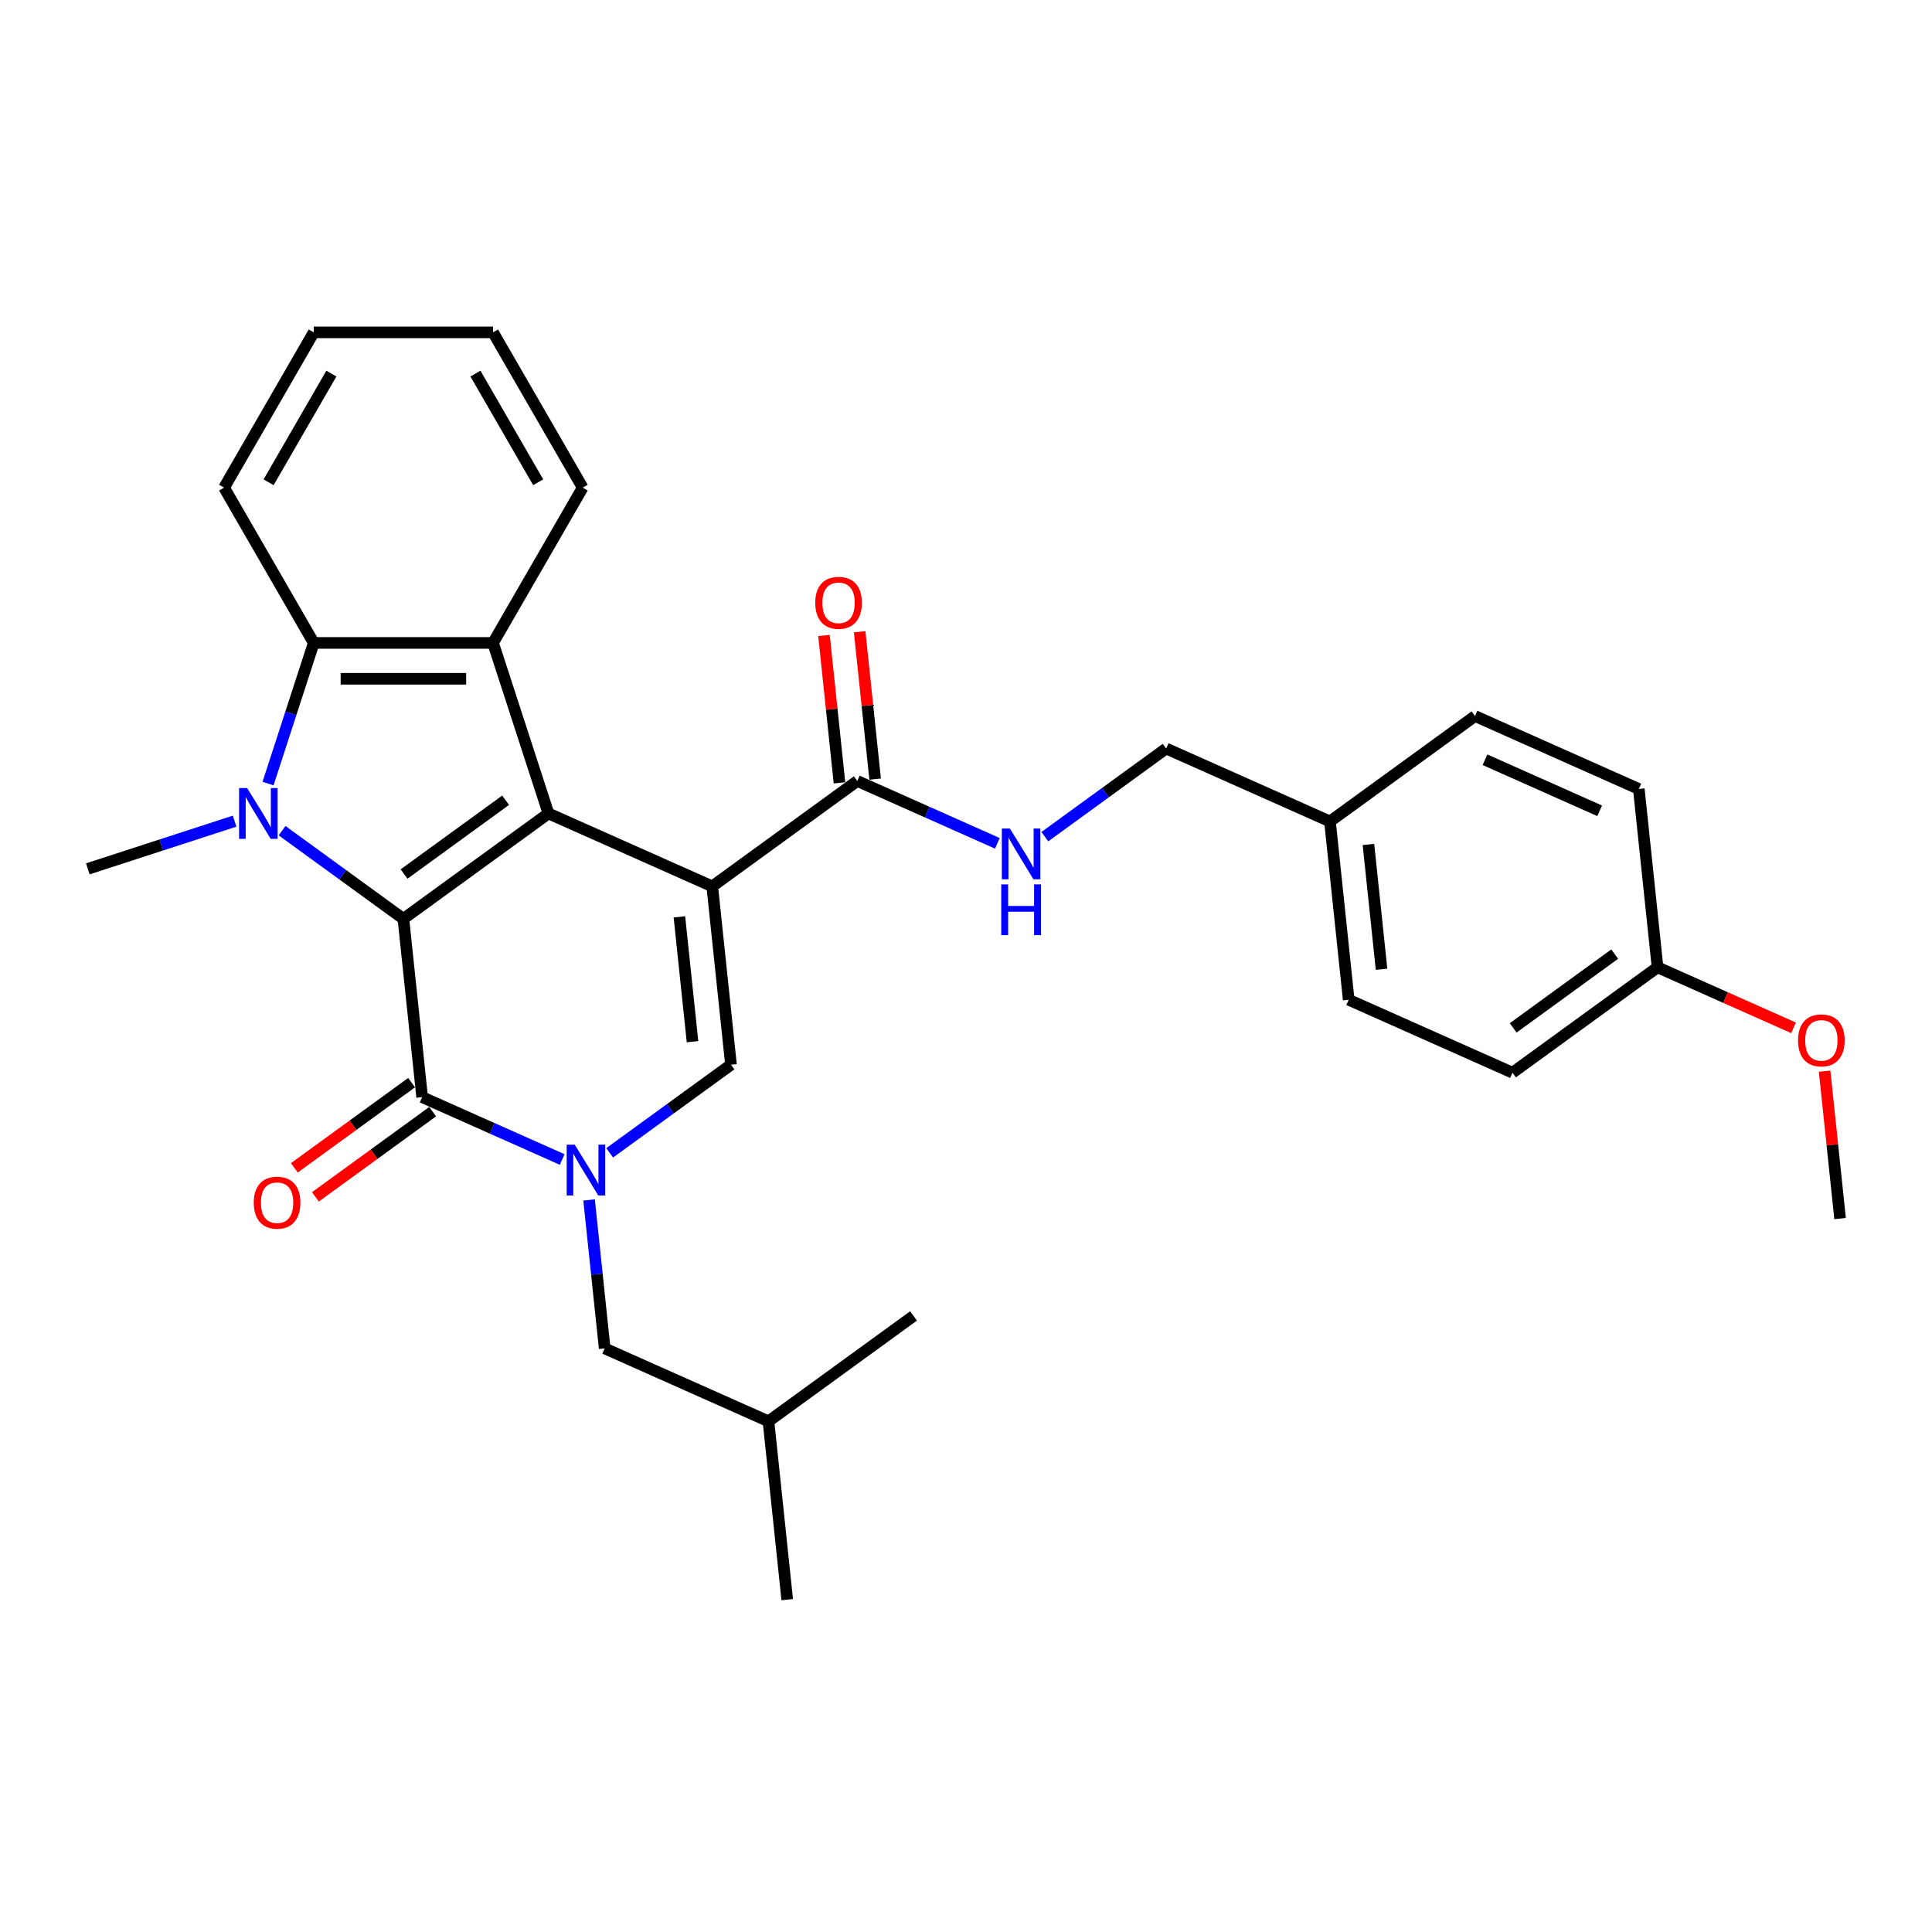 <?xml version='1.0' encoding='iso-8859-1'?>
<svg version='1.1' baseProfile='full'
              xmlns='http://www.w3.org/2000/svg'
                      xmlns:rdkit='http://www.rdkit.org/xml'
                      xmlns:xlink='http://www.w3.org/1999/xlink'
                  xml:space='preserve'
width='1000px' height='1000px' viewBox='0 0 1000 1000'>
<!-- END OF HEADER -->
<rect style='opacity:1.0;fill:#FFFFFF;stroke:none' width='1000' height='1000' x='0' y='0'> </rect>
<path class='bond-0' d='M 368.66,458.783 L 283.878,421.036' style='fill:none;fill-rule:evenodd;stroke:#000000;stroke-width:6px;stroke-linecap:butt;stroke-linejoin:miter;stroke-opacity:1' />
<path class='bond-5' d='M 368.66,458.783 L 378.36,551.08' style='fill:none;fill-rule:evenodd;stroke:#000000;stroke-width:6px;stroke-linecap:butt;stroke-linejoin:miter;stroke-opacity:1' />
<path class='bond-5' d='M 351.656,474.568 L 358.446,539.175' style='fill:none;fill-rule:evenodd;stroke:#000000;stroke-width:6px;stroke-linecap:butt;stroke-linejoin:miter;stroke-opacity:1' />
<path class='bond-8' d='M 368.66,458.783 L 443.74,404.234' style='fill:none;fill-rule:evenodd;stroke:#000000;stroke-width:6px;stroke-linecap:butt;stroke-linejoin:miter;stroke-opacity:1' />
<path class='bond-1' d='M 283.878,421.036 L 208.798,475.586' style='fill:none;fill-rule:evenodd;stroke:#000000;stroke-width:6px;stroke-linecap:butt;stroke-linejoin:miter;stroke-opacity:1' />
<path class='bond-1' d='M 261.706,414.203 L 209.15,452.387' style='fill:none;fill-rule:evenodd;stroke:#000000;stroke-width:6px;stroke-linecap:butt;stroke-linejoin:miter;stroke-opacity:1' />
<path class='bond-6' d='M 283.878,421.036 L 255.2,332.774' style='fill:none;fill-rule:evenodd;stroke:#000000;stroke-width:6px;stroke-linecap:butt;stroke-linejoin:miter;stroke-opacity:1' />
<path class='bond-2' d='M 208.798,475.586 L 177.401,452.775' style='fill:none;fill-rule:evenodd;stroke:#000000;stroke-width:6px;stroke-linecap:butt;stroke-linejoin:miter;stroke-opacity:1' />
<path class='bond-2' d='M 177.401,452.775 L 146.004,429.964' style='fill:none;fill-rule:evenodd;stroke:#0000FF;stroke-width:6px;stroke-linecap:butt;stroke-linejoin:miter;stroke-opacity:1' />
<path class='bond-30' d='M 208.798,475.586 L 218.498,567.882' style='fill:none;fill-rule:evenodd;stroke:#000000;stroke-width:6px;stroke-linecap:butt;stroke-linejoin:miter;stroke-opacity:1' />
<path class='bond-13' d='M 121.43,425.029 L 83.442,437.372' style='fill:none;fill-rule:evenodd;stroke:#0000FF;stroke-width:6px;stroke-linecap:butt;stroke-linejoin:miter;stroke-opacity:1' />
<path class='bond-13' d='M 83.442,437.372 L 45.455,449.715' style='fill:none;fill-rule:evenodd;stroke:#000000;stroke-width:6px;stroke-linecap:butt;stroke-linejoin:miter;stroke-opacity:1' />
<path class='bond-31' d='M 138.741,405.575 L 150.568,369.174' style='fill:none;fill-rule:evenodd;stroke:#0000FF;stroke-width:6px;stroke-linecap:butt;stroke-linejoin:miter;stroke-opacity:1' />
<path class='bond-31' d='M 150.568,369.174 L 162.395,332.774' style='fill:none;fill-rule:evenodd;stroke:#000000;stroke-width:6px;stroke-linecap:butt;stroke-linejoin:miter;stroke-opacity:1' />
<path class='bond-3' d='M 315.567,596.702 L 346.964,573.891' style='fill:none;fill-rule:evenodd;stroke:#0000FF;stroke-width:6px;stroke-linecap:butt;stroke-linejoin:miter;stroke-opacity:1' />
<path class='bond-3' d='M 346.964,573.891 L 378.36,551.08' style='fill:none;fill-rule:evenodd;stroke:#000000;stroke-width:6px;stroke-linecap:butt;stroke-linejoin:miter;stroke-opacity:1' />
<path class='bond-4' d='M 290.992,600.158 L 254.745,584.02' style='fill:none;fill-rule:evenodd;stroke:#0000FF;stroke-width:6px;stroke-linecap:butt;stroke-linejoin:miter;stroke-opacity:1' />
<path class='bond-4' d='M 254.745,584.02 L 218.498,567.882' style='fill:none;fill-rule:evenodd;stroke:#000000;stroke-width:6px;stroke-linecap:butt;stroke-linejoin:miter;stroke-opacity:1' />
<path class='bond-10' d='M 304.905,621.09 L 308.943,659.508' style='fill:none;fill-rule:evenodd;stroke:#0000FF;stroke-width:6px;stroke-linecap:butt;stroke-linejoin:miter;stroke-opacity:1' />
<path class='bond-10' d='M 308.943,659.508 L 312.981,697.925' style='fill:none;fill-rule:evenodd;stroke:#000000;stroke-width:6px;stroke-linecap:butt;stroke-linejoin:miter;stroke-opacity:1' />
<path class='bond-11' d='M 213.044,560.374 L 182.696,582.423' style='fill:none;fill-rule:evenodd;stroke:#000000;stroke-width:6px;stroke-linecap:butt;stroke-linejoin:miter;stroke-opacity:1' />
<path class='bond-11' d='M 182.696,582.423 L 152.348,604.472' style='fill:none;fill-rule:evenodd;stroke:#FF0000;stroke-width:6px;stroke-linecap:butt;stroke-linejoin:miter;stroke-opacity:1' />
<path class='bond-11' d='M 223.953,575.39 L 193.605,597.439' style='fill:none;fill-rule:evenodd;stroke:#000000;stroke-width:6px;stroke-linecap:butt;stroke-linejoin:miter;stroke-opacity:1' />
<path class='bond-11' d='M 193.605,597.439 L 163.257,619.488' style='fill:none;fill-rule:evenodd;stroke:#FF0000;stroke-width:6px;stroke-linecap:butt;stroke-linejoin:miter;stroke-opacity:1' />
<path class='bond-7' d='M 255.2,332.774 L 162.395,332.774' style='fill:none;fill-rule:evenodd;stroke:#000000;stroke-width:6px;stroke-linecap:butt;stroke-linejoin:miter;stroke-opacity:1' />
<path class='bond-7' d='M 241.279,351.335 L 176.316,351.335' style='fill:none;fill-rule:evenodd;stroke:#000000;stroke-width:6px;stroke-linecap:butt;stroke-linejoin:miter;stroke-opacity:1' />
<path class='bond-16' d='M 255.2,332.774 L 301.602,252.402' style='fill:none;fill-rule:evenodd;stroke:#000000;stroke-width:6px;stroke-linecap:butt;stroke-linejoin:miter;stroke-opacity:1' />
<path class='bond-18' d='M 162.395,332.774 L 115.993,252.402' style='fill:none;fill-rule:evenodd;stroke:#000000;stroke-width:6px;stroke-linecap:butt;stroke-linejoin:miter;stroke-opacity:1' />
<path class='bond-9' d='M 443.74,404.234 L 479.987,420.372' style='fill:none;fill-rule:evenodd;stroke:#000000;stroke-width:6px;stroke-linecap:butt;stroke-linejoin:miter;stroke-opacity:1' />
<path class='bond-9' d='M 479.987,420.372 L 516.234,436.511' style='fill:none;fill-rule:evenodd;stroke:#0000FF;stroke-width:6px;stroke-linecap:butt;stroke-linejoin:miter;stroke-opacity:1' />
<path class='bond-12' d='M 452.97,403.264 L 448.961,365.125' style='fill:none;fill-rule:evenodd;stroke:#000000;stroke-width:6px;stroke-linecap:butt;stroke-linejoin:miter;stroke-opacity:1' />
<path class='bond-12' d='M 448.961,365.125 L 444.953,326.986' style='fill:none;fill-rule:evenodd;stroke:#FF0000;stroke-width:6px;stroke-linecap:butt;stroke-linejoin:miter;stroke-opacity:1' />
<path class='bond-12' d='M 434.511,405.204 L 430.502,367.065' style='fill:none;fill-rule:evenodd;stroke:#000000;stroke-width:6px;stroke-linecap:butt;stroke-linejoin:miter;stroke-opacity:1' />
<path class='bond-12' d='M 430.502,367.065 L 426.493,328.926' style='fill:none;fill-rule:evenodd;stroke:#FF0000;stroke-width:6px;stroke-linecap:butt;stroke-linejoin:miter;stroke-opacity:1' />
<path class='bond-14' d='M 540.809,433.054 L 572.206,410.243' style='fill:none;fill-rule:evenodd;stroke:#0000FF;stroke-width:6px;stroke-linecap:butt;stroke-linejoin:miter;stroke-opacity:1' />
<path class='bond-14' d='M 572.206,410.243 L 603.602,387.432' style='fill:none;fill-rule:evenodd;stroke:#000000;stroke-width:6px;stroke-linecap:butt;stroke-linejoin:miter;stroke-opacity:1' />
<path class='bond-24' d='M 312.981,697.925 L 397.762,735.672' style='fill:none;fill-rule:evenodd;stroke:#000000;stroke-width:6px;stroke-linecap:butt;stroke-linejoin:miter;stroke-opacity:1' />
<path class='bond-15' d='M 603.602,387.432 L 688.384,425.179' style='fill:none;fill-rule:evenodd;stroke:#000000;stroke-width:6px;stroke-linecap:butt;stroke-linejoin:miter;stroke-opacity:1' />
<path class='bond-19' d='M 688.384,425.179 L 763.464,370.63' style='fill:none;fill-rule:evenodd;stroke:#000000;stroke-width:6px;stroke-linecap:butt;stroke-linejoin:miter;stroke-opacity:1' />
<path class='bond-20' d='M 688.384,425.179 L 698.084,517.475' style='fill:none;fill-rule:evenodd;stroke:#000000;stroke-width:6px;stroke-linecap:butt;stroke-linejoin:miter;stroke-opacity:1' />
<path class='bond-20' d='M 708.298,437.083 L 715.088,501.691' style='fill:none;fill-rule:evenodd;stroke:#000000;stroke-width:6px;stroke-linecap:butt;stroke-linejoin:miter;stroke-opacity:1' />
<path class='bond-26' d='M 301.602,252.402 L 255.2,172.031' style='fill:none;fill-rule:evenodd;stroke:#000000;stroke-width:6px;stroke-linecap:butt;stroke-linejoin:miter;stroke-opacity:1' />
<path class='bond-26' d='M 278.568,249.627 L 246.086,193.367' style='fill:none;fill-rule:evenodd;stroke:#000000;stroke-width:6px;stroke-linecap:butt;stroke-linejoin:miter;stroke-opacity:1' />
<path class='bond-17' d='M 857.946,500.673 L 782.866,555.222' style='fill:none;fill-rule:evenodd;stroke:#000000;stroke-width:6px;stroke-linecap:butt;stroke-linejoin:miter;stroke-opacity:1' />
<path class='bond-17' d='M 835.774,493.839 L 783.218,532.024' style='fill:none;fill-rule:evenodd;stroke:#000000;stroke-width:6px;stroke-linecap:butt;stroke-linejoin:miter;stroke-opacity:1' />
<path class='bond-23' d='M 857.946,500.673 L 893.145,516.345' style='fill:none;fill-rule:evenodd;stroke:#000000;stroke-width:6px;stroke-linecap:butt;stroke-linejoin:miter;stroke-opacity:1' />
<path class='bond-23' d='M 893.145,516.345 L 928.343,532.016' style='fill:none;fill-rule:evenodd;stroke:#FF0000;stroke-width:6px;stroke-linecap:butt;stroke-linejoin:miter;stroke-opacity:1' />
<path class='bond-33' d='M 857.946,500.673 L 848.246,408.377' style='fill:none;fill-rule:evenodd;stroke:#000000;stroke-width:6px;stroke-linecap:butt;stroke-linejoin:miter;stroke-opacity:1' />
<path class='bond-32' d='M 115.993,252.402 L 162.395,172.031' style='fill:none;fill-rule:evenodd;stroke:#000000;stroke-width:6px;stroke-linecap:butt;stroke-linejoin:miter;stroke-opacity:1' />
<path class='bond-32' d='M 139.028,249.627 L 171.509,193.367' style='fill:none;fill-rule:evenodd;stroke:#000000;stroke-width:6px;stroke-linecap:butt;stroke-linejoin:miter;stroke-opacity:1' />
<path class='bond-22' d='M 763.464,370.63 L 848.246,408.377' style='fill:none;fill-rule:evenodd;stroke:#000000;stroke-width:6px;stroke-linecap:butt;stroke-linejoin:miter;stroke-opacity:1' />
<path class='bond-22' d='M 768.632,393.248 L 827.979,419.671' style='fill:none;fill-rule:evenodd;stroke:#000000;stroke-width:6px;stroke-linecap:butt;stroke-linejoin:miter;stroke-opacity:1' />
<path class='bond-21' d='M 698.084,517.475 L 782.866,555.222' style='fill:none;fill-rule:evenodd;stroke:#000000;stroke-width:6px;stroke-linecap:butt;stroke-linejoin:miter;stroke-opacity:1' />
<path class='bond-25' d='M 944.411,554.438 L 948.42,592.578' style='fill:none;fill-rule:evenodd;stroke:#FF0000;stroke-width:6px;stroke-linecap:butt;stroke-linejoin:miter;stroke-opacity:1' />
<path class='bond-25' d='M 948.42,592.578 L 952.428,630.717' style='fill:none;fill-rule:evenodd;stroke:#000000;stroke-width:6px;stroke-linecap:butt;stroke-linejoin:miter;stroke-opacity:1' />
<path class='bond-27' d='M 397.762,735.672 L 407.463,827.969' style='fill:none;fill-rule:evenodd;stroke:#000000;stroke-width:6px;stroke-linecap:butt;stroke-linejoin:miter;stroke-opacity:1' />
<path class='bond-28' d='M 397.762,735.672 L 472.842,681.123' style='fill:none;fill-rule:evenodd;stroke:#000000;stroke-width:6px;stroke-linecap:butt;stroke-linejoin:miter;stroke-opacity:1' />
<path class='bond-29' d='M 255.2,172.031 L 162.395,172.031' style='fill:none;fill-rule:evenodd;stroke:#000000;stroke-width:6px;stroke-linecap:butt;stroke-linejoin:miter;stroke-opacity:1' />
<path  class='atom-3' d='M 127.908 407.895
L 136.52 421.816
Q 137.374 423.189, 138.747 425.677
Q 140.121 428.164, 140.195 428.312
L 140.195 407.895
L 143.684 407.895
L 143.684 434.177
L 140.084 434.177
L 130.84 418.957
Q 129.764 417.176, 128.613 415.134
Q 127.499 413.092, 127.165 412.461
L 127.165 434.177
L 123.75 434.177
L 123.75 407.895
L 127.908 407.895
' fill='#0000FF'/>
<path  class='atom-4' d='M 297.47 592.488
L 306.082 606.409
Q 306.936 607.782, 308.31 610.269
Q 309.683 612.756, 309.758 612.905
L 309.758 592.488
L 313.247 592.488
L 313.247 618.77
L 309.646 618.77
L 300.403 603.55
Q 299.326 601.768, 298.176 599.727
Q 297.062 597.685, 296.728 597.054
L 296.728 618.77
L 293.313 618.77
L 293.313 592.488
L 297.47 592.488
' fill='#0000FF'/>
<path  class='atom-10' d='M 522.712 428.84
L 531.324 442.761
Q 532.178 444.134, 533.552 446.621
Q 534.925 449.109, 534.999 449.257
L 534.999 428.84
L 538.489 428.84
L 538.489 455.122
L 534.888 455.122
L 525.645 439.902
Q 524.568 438.121, 523.417 436.079
Q 522.304 434.037, 521.97 433.406
L 521.97 455.122
L 518.554 455.122
L 518.554 428.84
L 522.712 428.84
' fill='#0000FF'/>
<path  class='atom-10' d='M 518.239 457.751
L 521.803 457.751
L 521.803 468.924
L 535.241 468.924
L 535.241 457.751
L 538.804 457.751
L 538.804 484.033
L 535.241 484.033
L 535.241 471.894
L 521.803 471.894
L 521.803 484.033
L 518.239 484.033
L 518.239 457.751
' fill='#0000FF'/>
<path  class='atom-12' d='M 131.353 622.505
Q 131.353 616.195, 134.471 612.668
Q 137.59 609.142, 143.418 609.142
Q 149.246 609.142, 152.364 612.668
Q 155.482 616.195, 155.482 622.505
Q 155.482 628.89, 152.327 632.528
Q 149.172 636.129, 143.418 636.129
Q 137.627 636.129, 134.471 632.528
Q 131.353 628.927, 131.353 622.505
M 143.418 633.159
Q 147.427 633.159, 149.58 630.487
Q 151.77 627.777, 151.77 622.505
Q 151.77 617.345, 149.58 614.747
Q 147.427 612.111, 143.418 612.111
Q 139.409 612.111, 137.218 614.71
Q 135.065 617.308, 135.065 622.505
Q 135.065 627.814, 137.218 630.487
Q 139.409 633.159, 143.418 633.159
' fill='#FF0000'/>
<path  class='atom-13' d='M 421.975 312.012
Q 421.975 305.701, 425.093 302.175
Q 428.211 298.648, 434.04 298.648
Q 439.868 298.648, 442.986 302.175
Q 446.104 305.701, 446.104 312.012
Q 446.104 318.397, 442.949 322.035
Q 439.793 325.636, 434.04 325.636
Q 428.249 325.636, 425.093 322.035
Q 421.975 318.434, 421.975 312.012
M 434.04 322.666
Q 438.049 322.666, 440.202 319.993
Q 442.392 317.283, 442.392 312.012
Q 442.392 306.852, 440.202 304.254
Q 438.049 301.618, 434.04 301.618
Q 430.03 301.618, 427.84 304.216
Q 425.687 306.815, 425.687 312.012
Q 425.687 317.32, 427.84 319.993
Q 430.03 322.666, 434.04 322.666
' fill='#FF0000'/>
<path  class='atom-24' d='M 930.663 538.495
Q 930.663 532.184, 933.781 528.657
Q 936.899 525.131, 942.728 525.131
Q 948.556 525.131, 951.674 528.657
Q 954.792 532.184, 954.792 538.495
Q 954.792 544.88, 951.637 548.517
Q 948.482 552.118, 942.728 552.118
Q 936.937 552.118, 933.781 548.517
Q 930.663 544.917, 930.663 538.495
M 942.728 549.149
Q 946.737 549.149, 948.89 546.476
Q 951.08 543.766, 951.08 538.495
Q 951.08 533.335, 948.89 530.736
Q 946.737 528.1, 942.728 528.1
Q 938.718 528.1, 936.528 530.699
Q 934.375 533.297, 934.375 538.495
Q 934.375 543.803, 936.528 546.476
Q 938.718 549.149, 942.728 549.149
' fill='#FF0000'/>
</svg>

